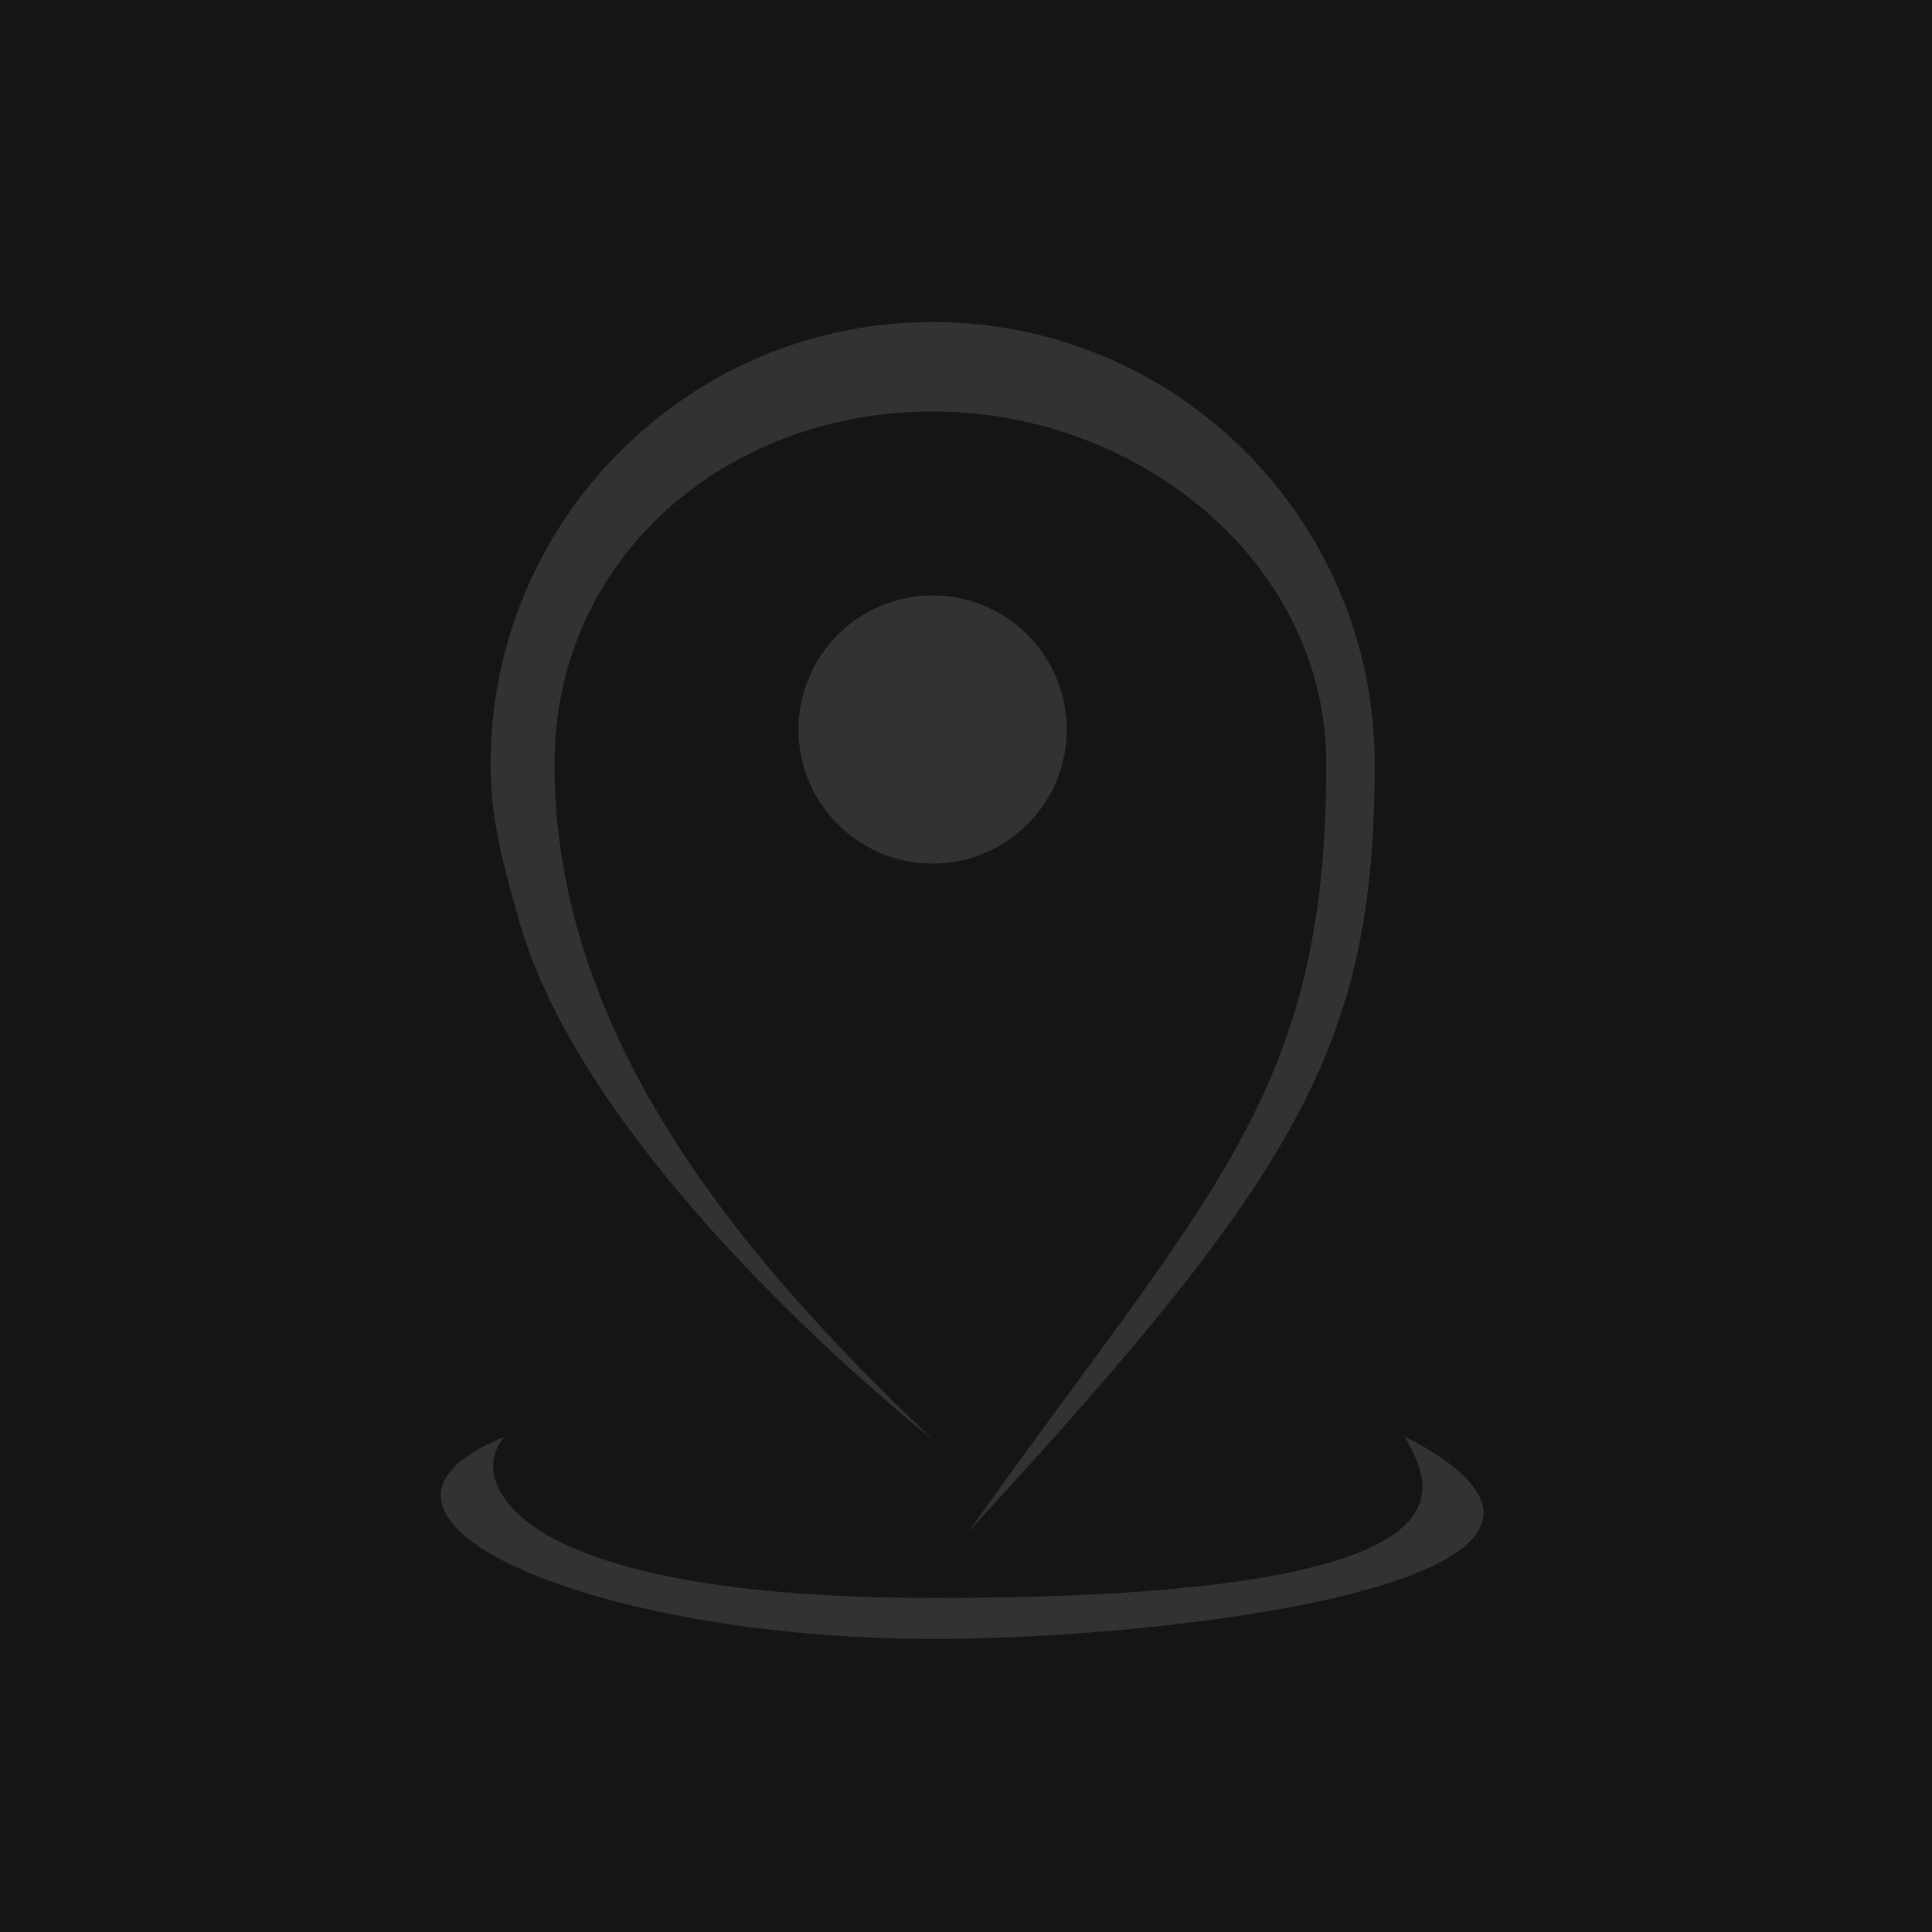 <?xml version="1.0" encoding="UTF-8"?> <svg xmlns="http://www.w3.org/2000/svg" width="42" height="42" viewBox="0 0 42 42" fill="none"> <rect width="42" height="42" fill="#151515"></rect> <path d="M28.833 16.61C28.833 12.234 24.762 8.945 20.275 8.945C15.788 8.945 12.054 12.123 12.054 16.61C12.054 22.739 16.416 27.618 20.275 31.294C20.275 31.294 12.793 25.427 11.278 19.993L11.274 19.982C10.915 18.695 10.665 17.797 10.665 16.61C10.665 11.303 14.967 7 20.275 7C25.582 7 29.885 11.303 29.885 16.61C29.885 22.727 28.217 25.522 21.054 33.298C26.319 25.889 28.833 23.8 28.833 16.61Z" fill="#323232"></path> <circle cx="20.274" cy="15.859" r="2.915" fill="#323232"></circle> <path d="M20.311 35.629C12.737 35.629 6.751 32.932 10.99 31.226C10.197 31.955 10.591 34.739 20.311 34.739C33.275 34.739 30.862 31.998 30.544 31.226C36.417 34.295 25.661 35.629 20.311 35.629Z" fill="#323232"></path> </svg> 